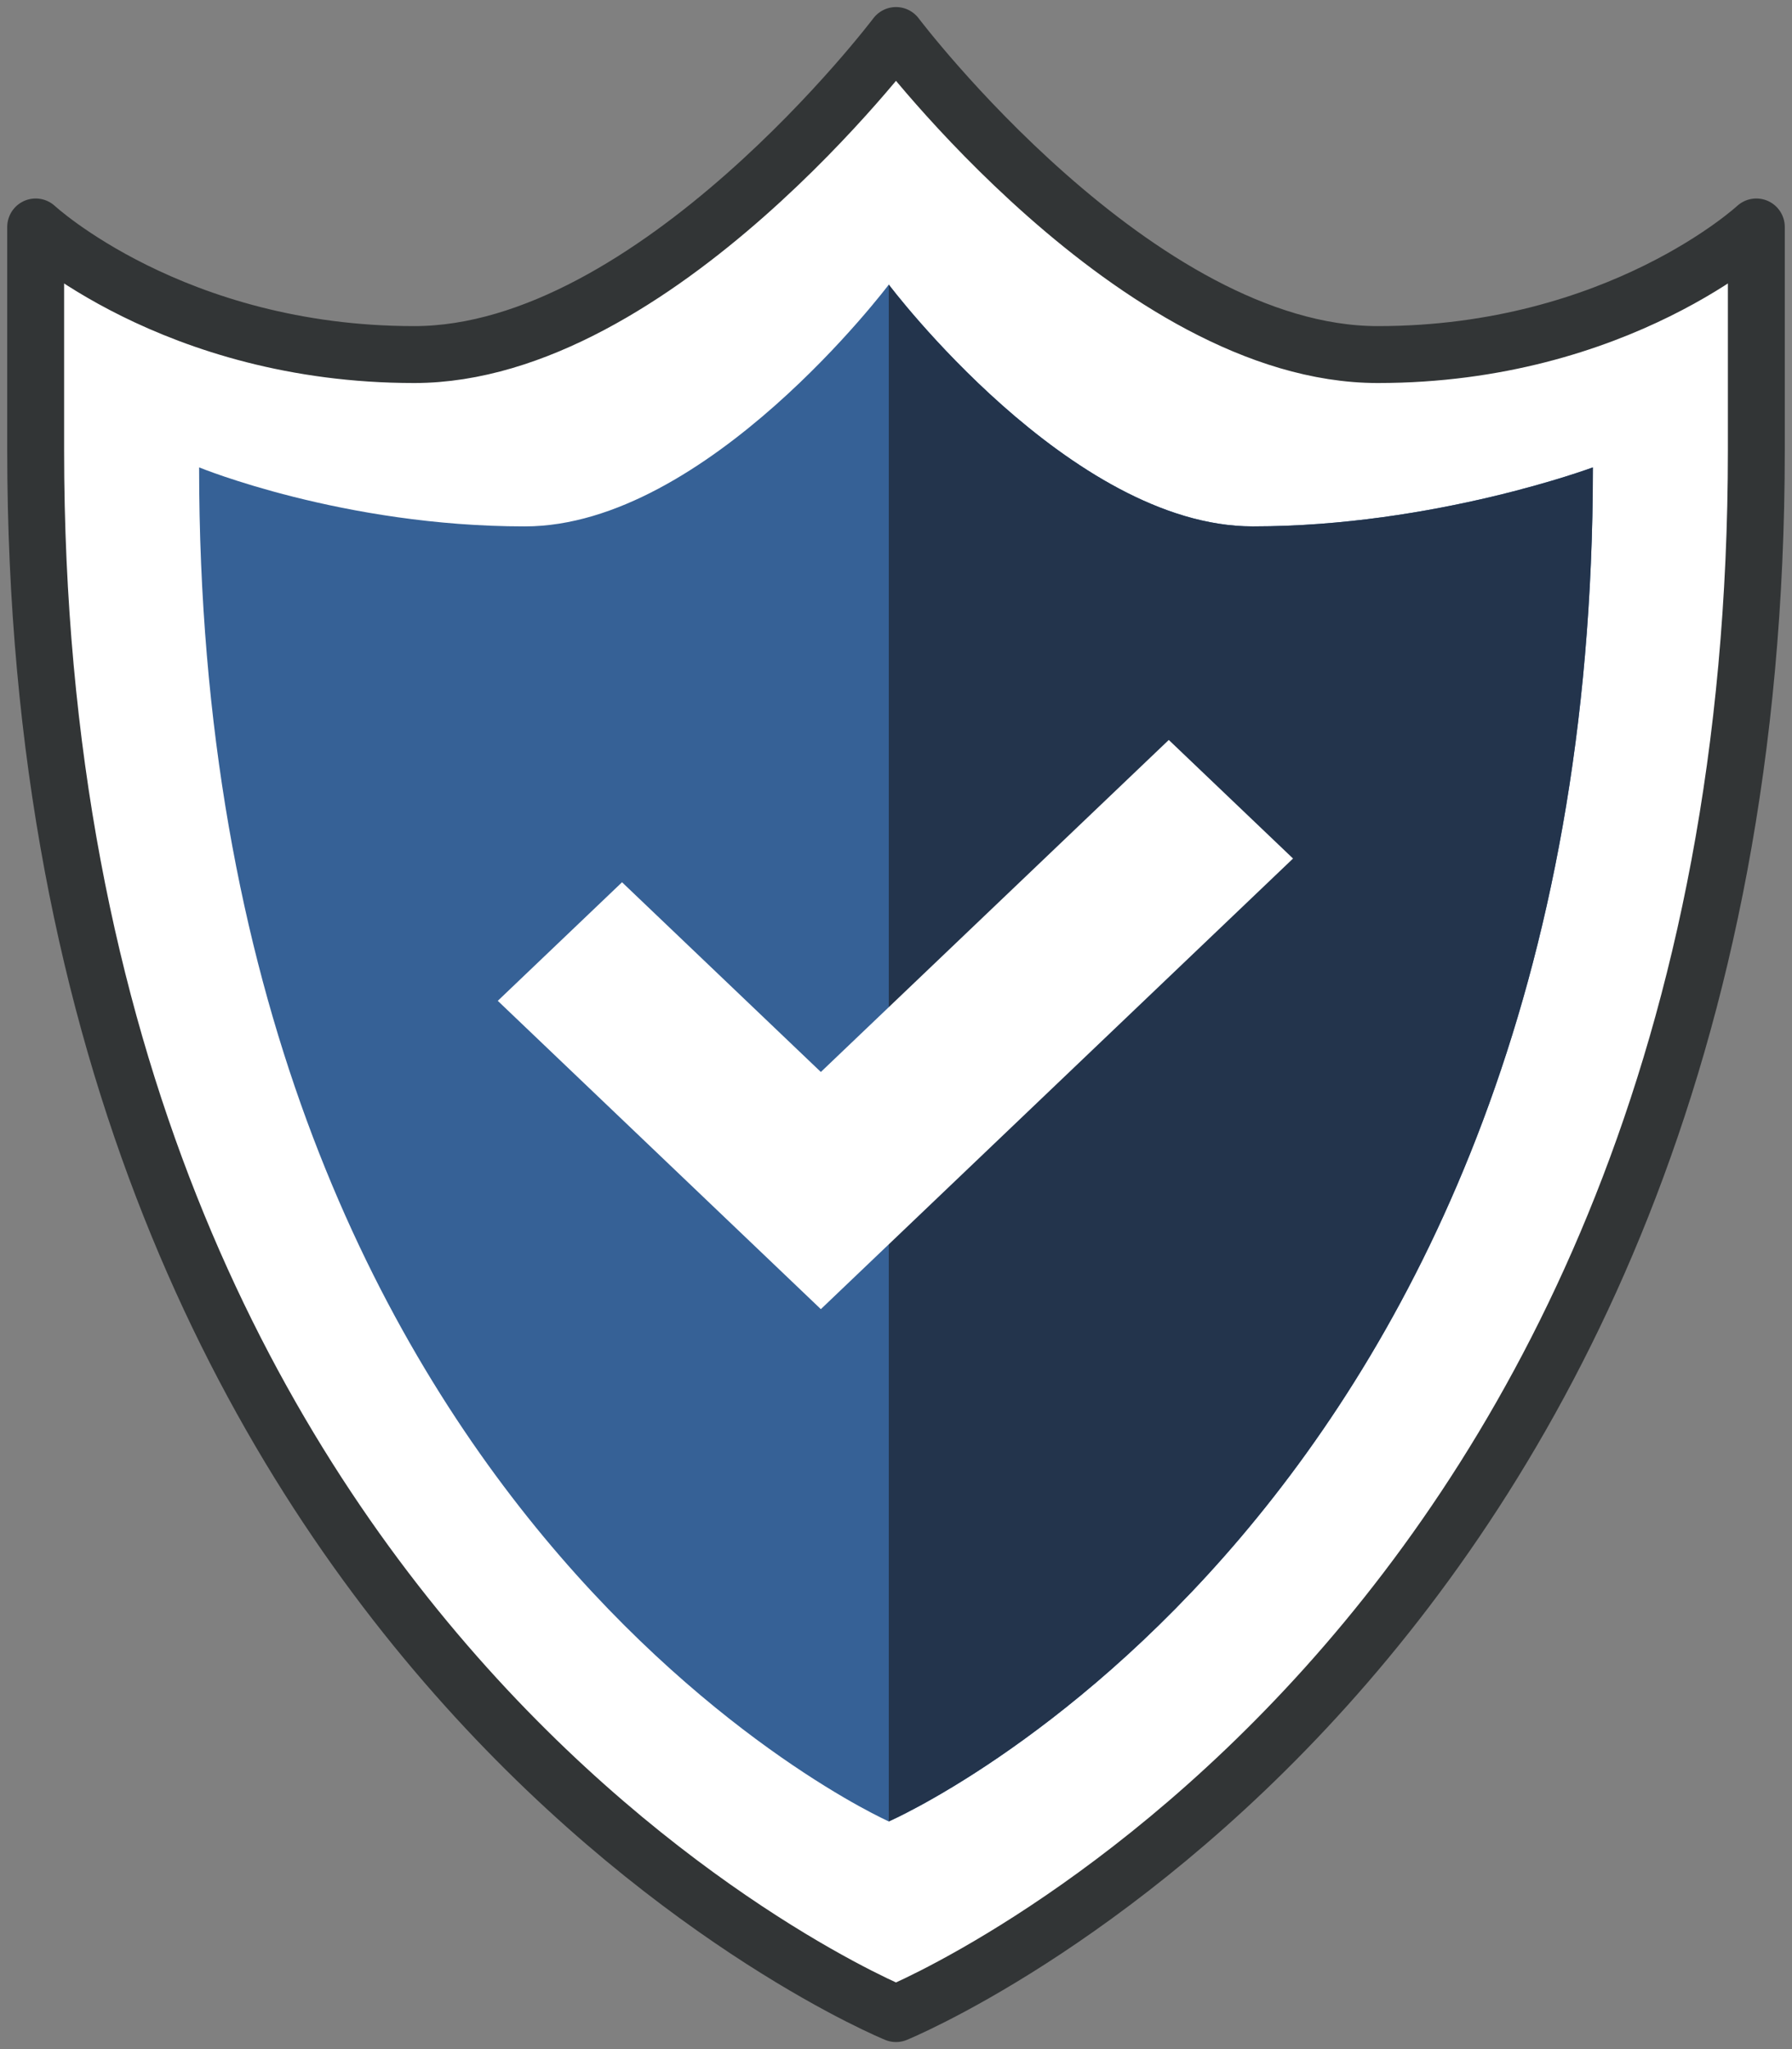 <?xml version="1.0" encoding="UTF-8"?>
<svg width="126px" height="144px" viewBox="0 0 126 144" version="1.1" xmlns="http://www.w3.org/2000/svg" xmlns:xlink="http://www.w3.org/1999/xlink">
    <rect x="0" y="0" width="126" height="144" fill="#808080" stroke="none"/>
    <!-- Generator: Sketch 63.1 (92452) - https://sketch.com -->
    <title>trust_bg_blue</title>
    <desc>Created with Sketch.</desc>
    <g id="Page-1" stroke="none" stroke-width="1" fill="none" fill-rule="evenodd">
        <g id="trust_bg_blue" transform="translate(-27, -23)">
            <g id="Group" transform="translate(29, 25)">
                <path d="M121.492,29.643 C121.492,114.841 61,139.504 61,139.504 C61,139.504 0.508,114.841 0.508,29.643 C0.508,18.433 0.508,13.949 0.508,13.949 C0.508,13.949 10.187,22.917 27.125,22.917 C44.062,22.917 61,0.496 61,0.496 C61,0.496 77.938,22.917 94.875,22.917 C111.813,22.917 121.492,13.949 121.492,13.949 C121.492,13.949 121.492,16.191 121.492,29.643 Z" id="Path" fill="#FFFFFF" fill-rule="nonzero"></path>
                <path d="M121.492,29.643 C121.492,114.841 61,139.504 61,139.504 C61,139.504 0.508,114.841 0.508,29.643 C0.508,18.433 0.508,13.949 0.508,13.949 C0.508,13.949 10.187,22.917 27.125,22.917 C44.062,22.917 61,0.496 61,0.496 C61,0.496 77.938,22.917 94.875,22.917 C111.813,22.917 121.492,13.949 121.492,13.949 C121.492,13.949 121.492,16.191 121.492,29.643 Z" id="Path" stroke="#323536" stroke-width="4" stroke-linejoin="round"></path>
                <path d="M60.493,126 C60.493,126 12,104.451 12,30.845 C12,30.845 22.108,34.993 34.903,34.993 C47.698,34.993 60.493,18 60.493,18 C60.493,18 73.288,34.993 86.083,34.993 C98.878,34.993 110,30.845 110,30.845 C110,104.451 60.493,126 60.493,126 Z" id="Path" fill="#366196" fill-rule="nonzero"></path>
                <path d="M60.493,126 C60.493,126 60.493,90 60.493,18 C60.493,18 73.288,34.993 86.083,34.993 C98.878,34.993 110,30.845 110,30.845 C110,104.451 60.493,126 60.493,126 Z" id="Path" fill="#23344C" fill-rule="nonzero"></path>
                <polygon id="Path" fill="#FFFFFF" fill-rule="nonzero" points="88.917 58.333 80.18 50 55.716 73.333 41.737 60 33 68.333 55.716 90"></polygon>
            </g>
        </g>
    </g>
</svg>